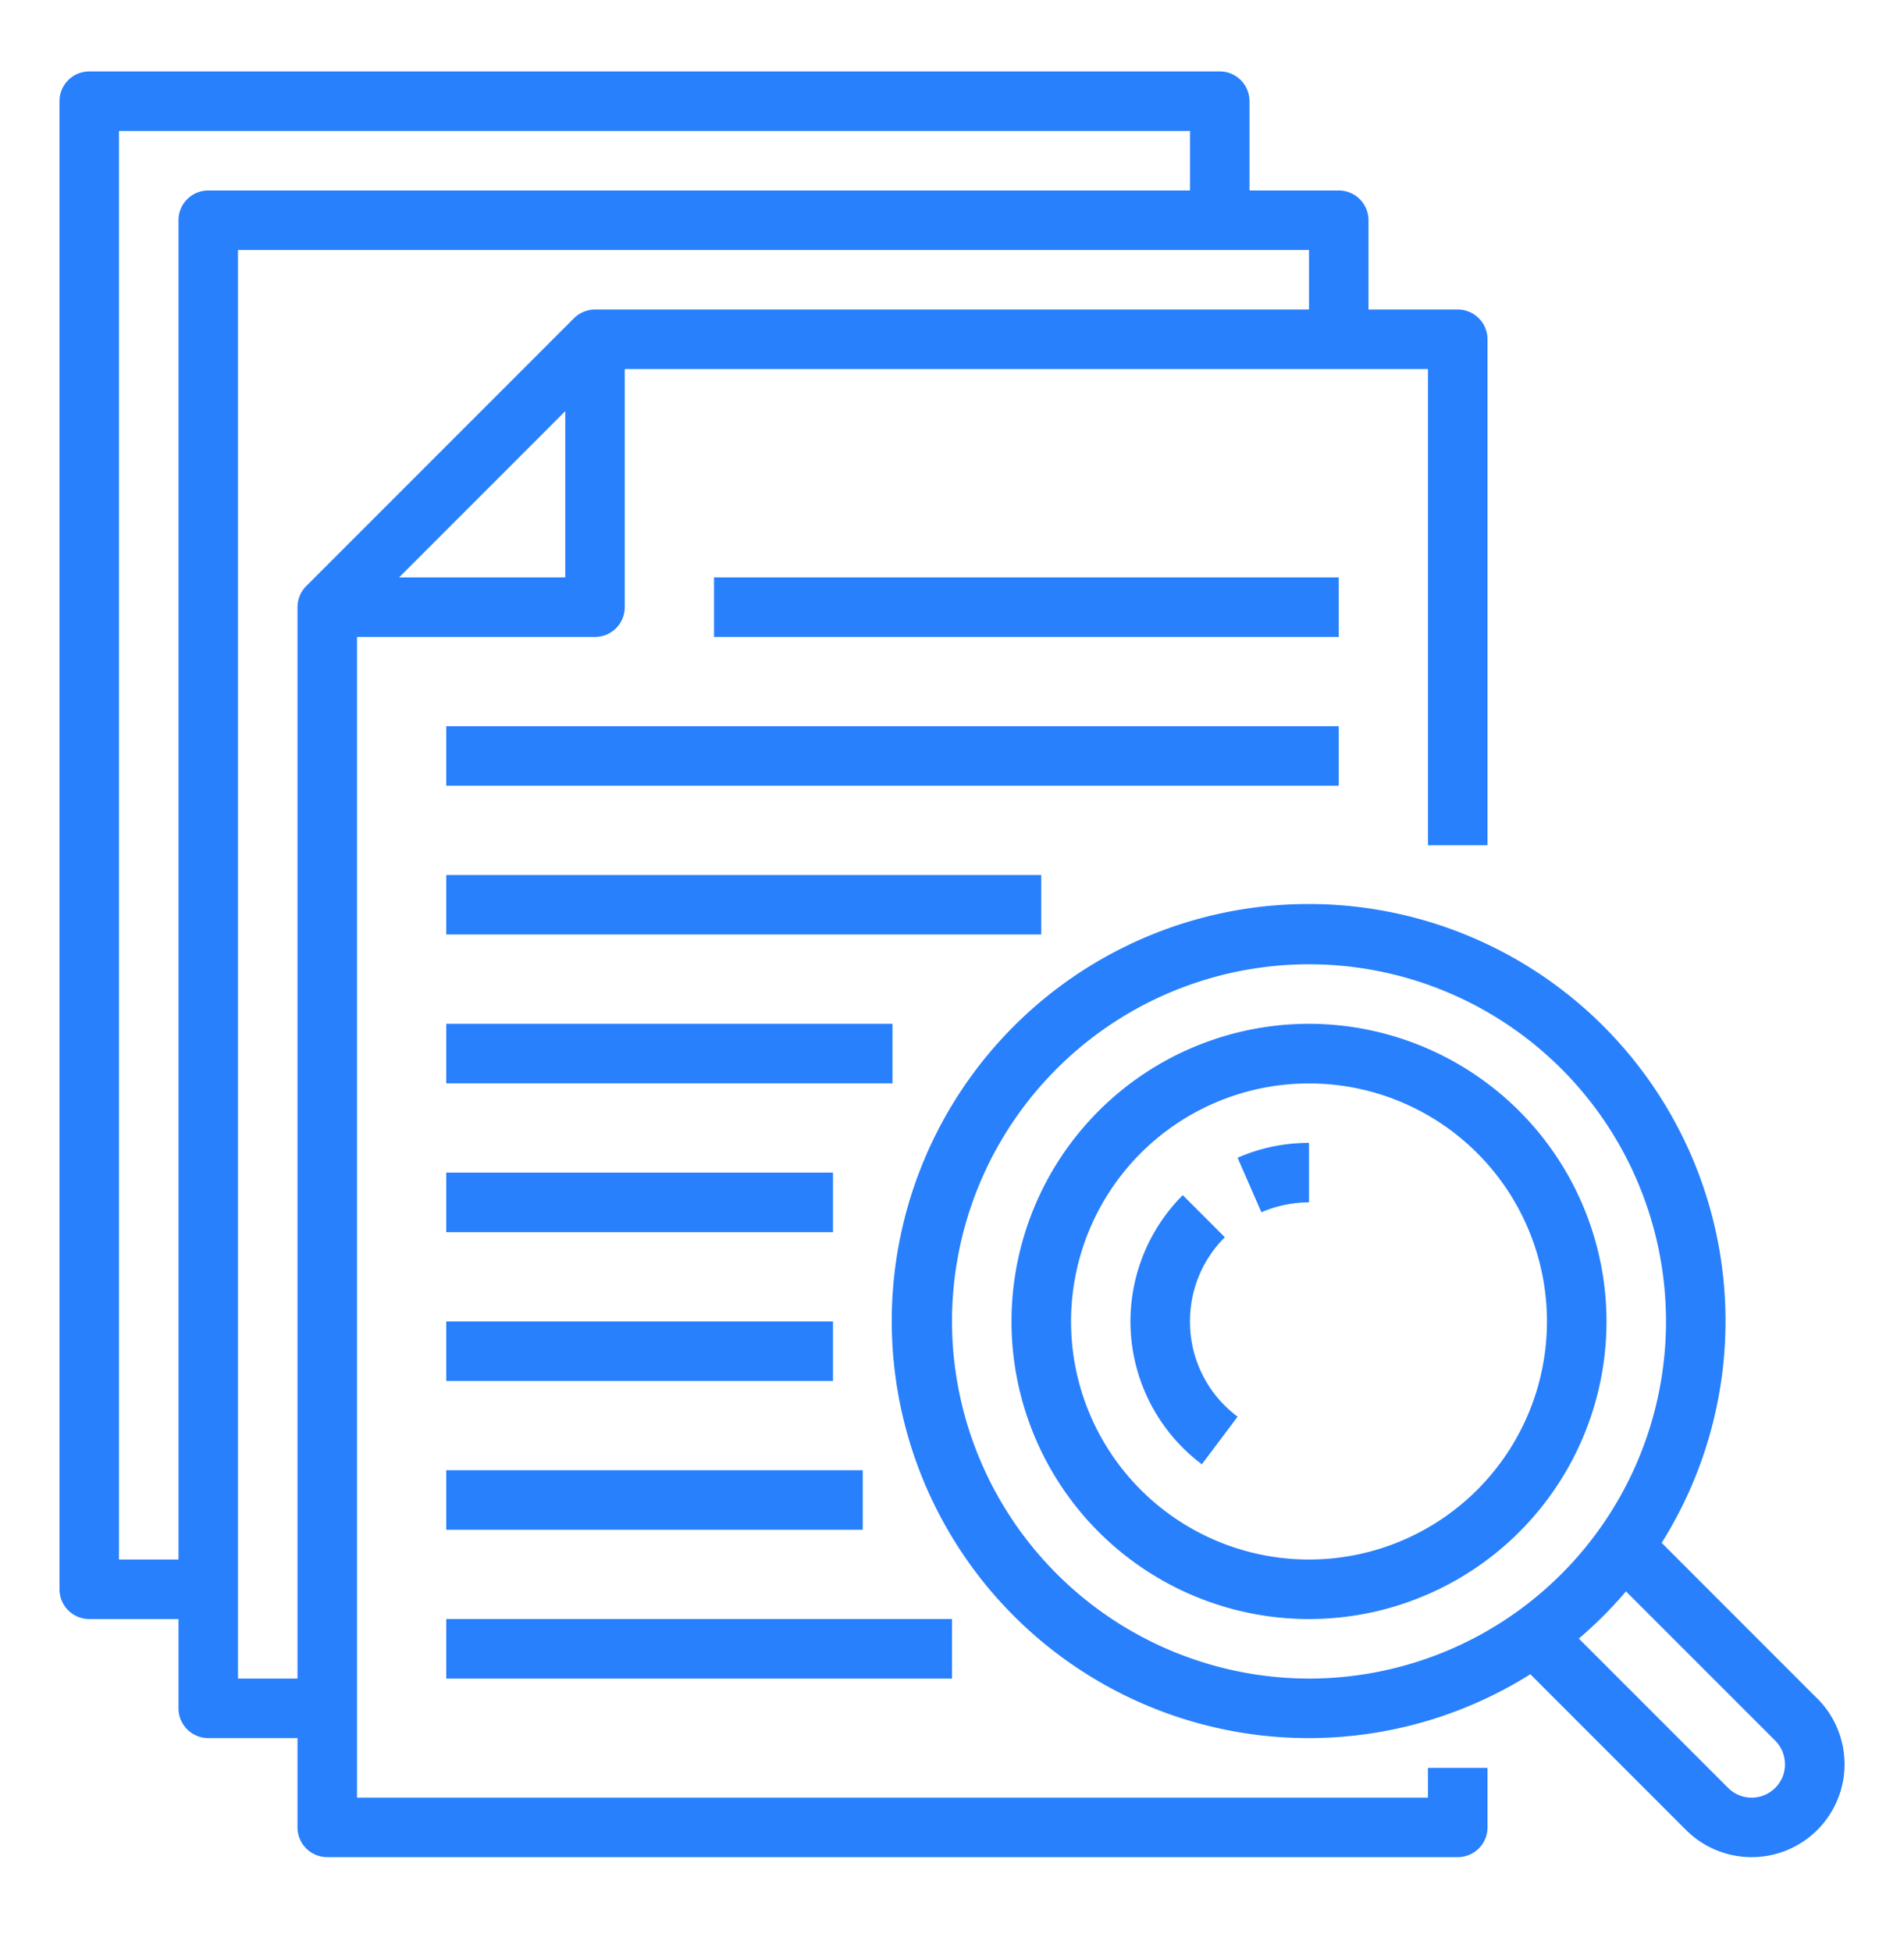 <svg xmlns="http://www.w3.org/2000/svg" fill="none" viewBox="0 0 40 41"><path fill="#2880fd" d="M30 37.75H7.5V13.375h5a.624.624 0 0 0 .625-.625v-5H30v10h1.25V7.125a.625.625 0 0 0-.625-.625H28.75V4.625A.625.625 0 0 0 28.125 4H26.25V2.125a.625.625 0 0 0-.625-.625H1.875a.625.625 0 0 0-.625.625v31.25a.625.625 0 0 0 .625.625H3.75v1.875a.625.625 0 0 0 .625.625H6.25v1.875a.625.625 0 0 0 .625.625h23.75a.624.624 0 0 0 .625-.625v-1.25H30zM8.384 12.125l3.491-3.491v3.491zm-4.634-7.5V32.75H2.5v-30H25V4H4.375a.625.625 0 0 0-.625.625M5 35.25v-30h22.5V6.5h-15a.63.63 0 0 0-.442.183l-5.625 5.625a.63.63 0 0 0-.183.442v22.5z"/><path fill="#2880fd" d="M15 12.125h13.125v1.25H15zM9.375 15.25h18.75v1.25H9.375zm0 6.25h9.375v1.25H9.375zm0 3.125H17.5v1.25H9.375zm0 3.125H17.5V29H9.375zm0 3.125h8.75v1.25h-8.75zm0 3.125H20v1.25H9.375zm0-15.625h12.5v1.25h-12.5zM38.179 35.67l-3.27-3.27a8.758 8.758 0 1 0-2.759 2.759l3.27 3.27a1.95 1.95 0 0 0 2.759-2.76M20 27.75a7.5 7.5 0 1 1 7.5 7.5 7.51 7.51 0 0 1-7.5-7.5m17.295 9.795a.7.7 0 0 1-.991 0l-3.135-3.135q.535-.456.99-.991l3.136 3.135a.71.71 0 0 1 .152.764.7.7 0 0 1-.152.227"/><path fill="#2880fd" d="M27.5 21.5a6.25 6.25 0 1 0 6.25 6.25 6.257 6.257 0 0 0-6.25-6.25m0 11.25a4.999 4.999 0 1 1 0-9.998 4.999 4.999 0 0 1 0 9.998"/><path fill="#2880fd" d="M26.5 25.458a2.5 2.5 0 0 1 1-.208V24c-.516 0-1.027.105-1.5.313zM25 27.75a2.48 2.48 0 0 1 .732-1.768l-.884-.884a3.75 3.75 0 0 0 .401 5.652l.751-1a2.48 2.48 0 0 1-1-2"/></svg>